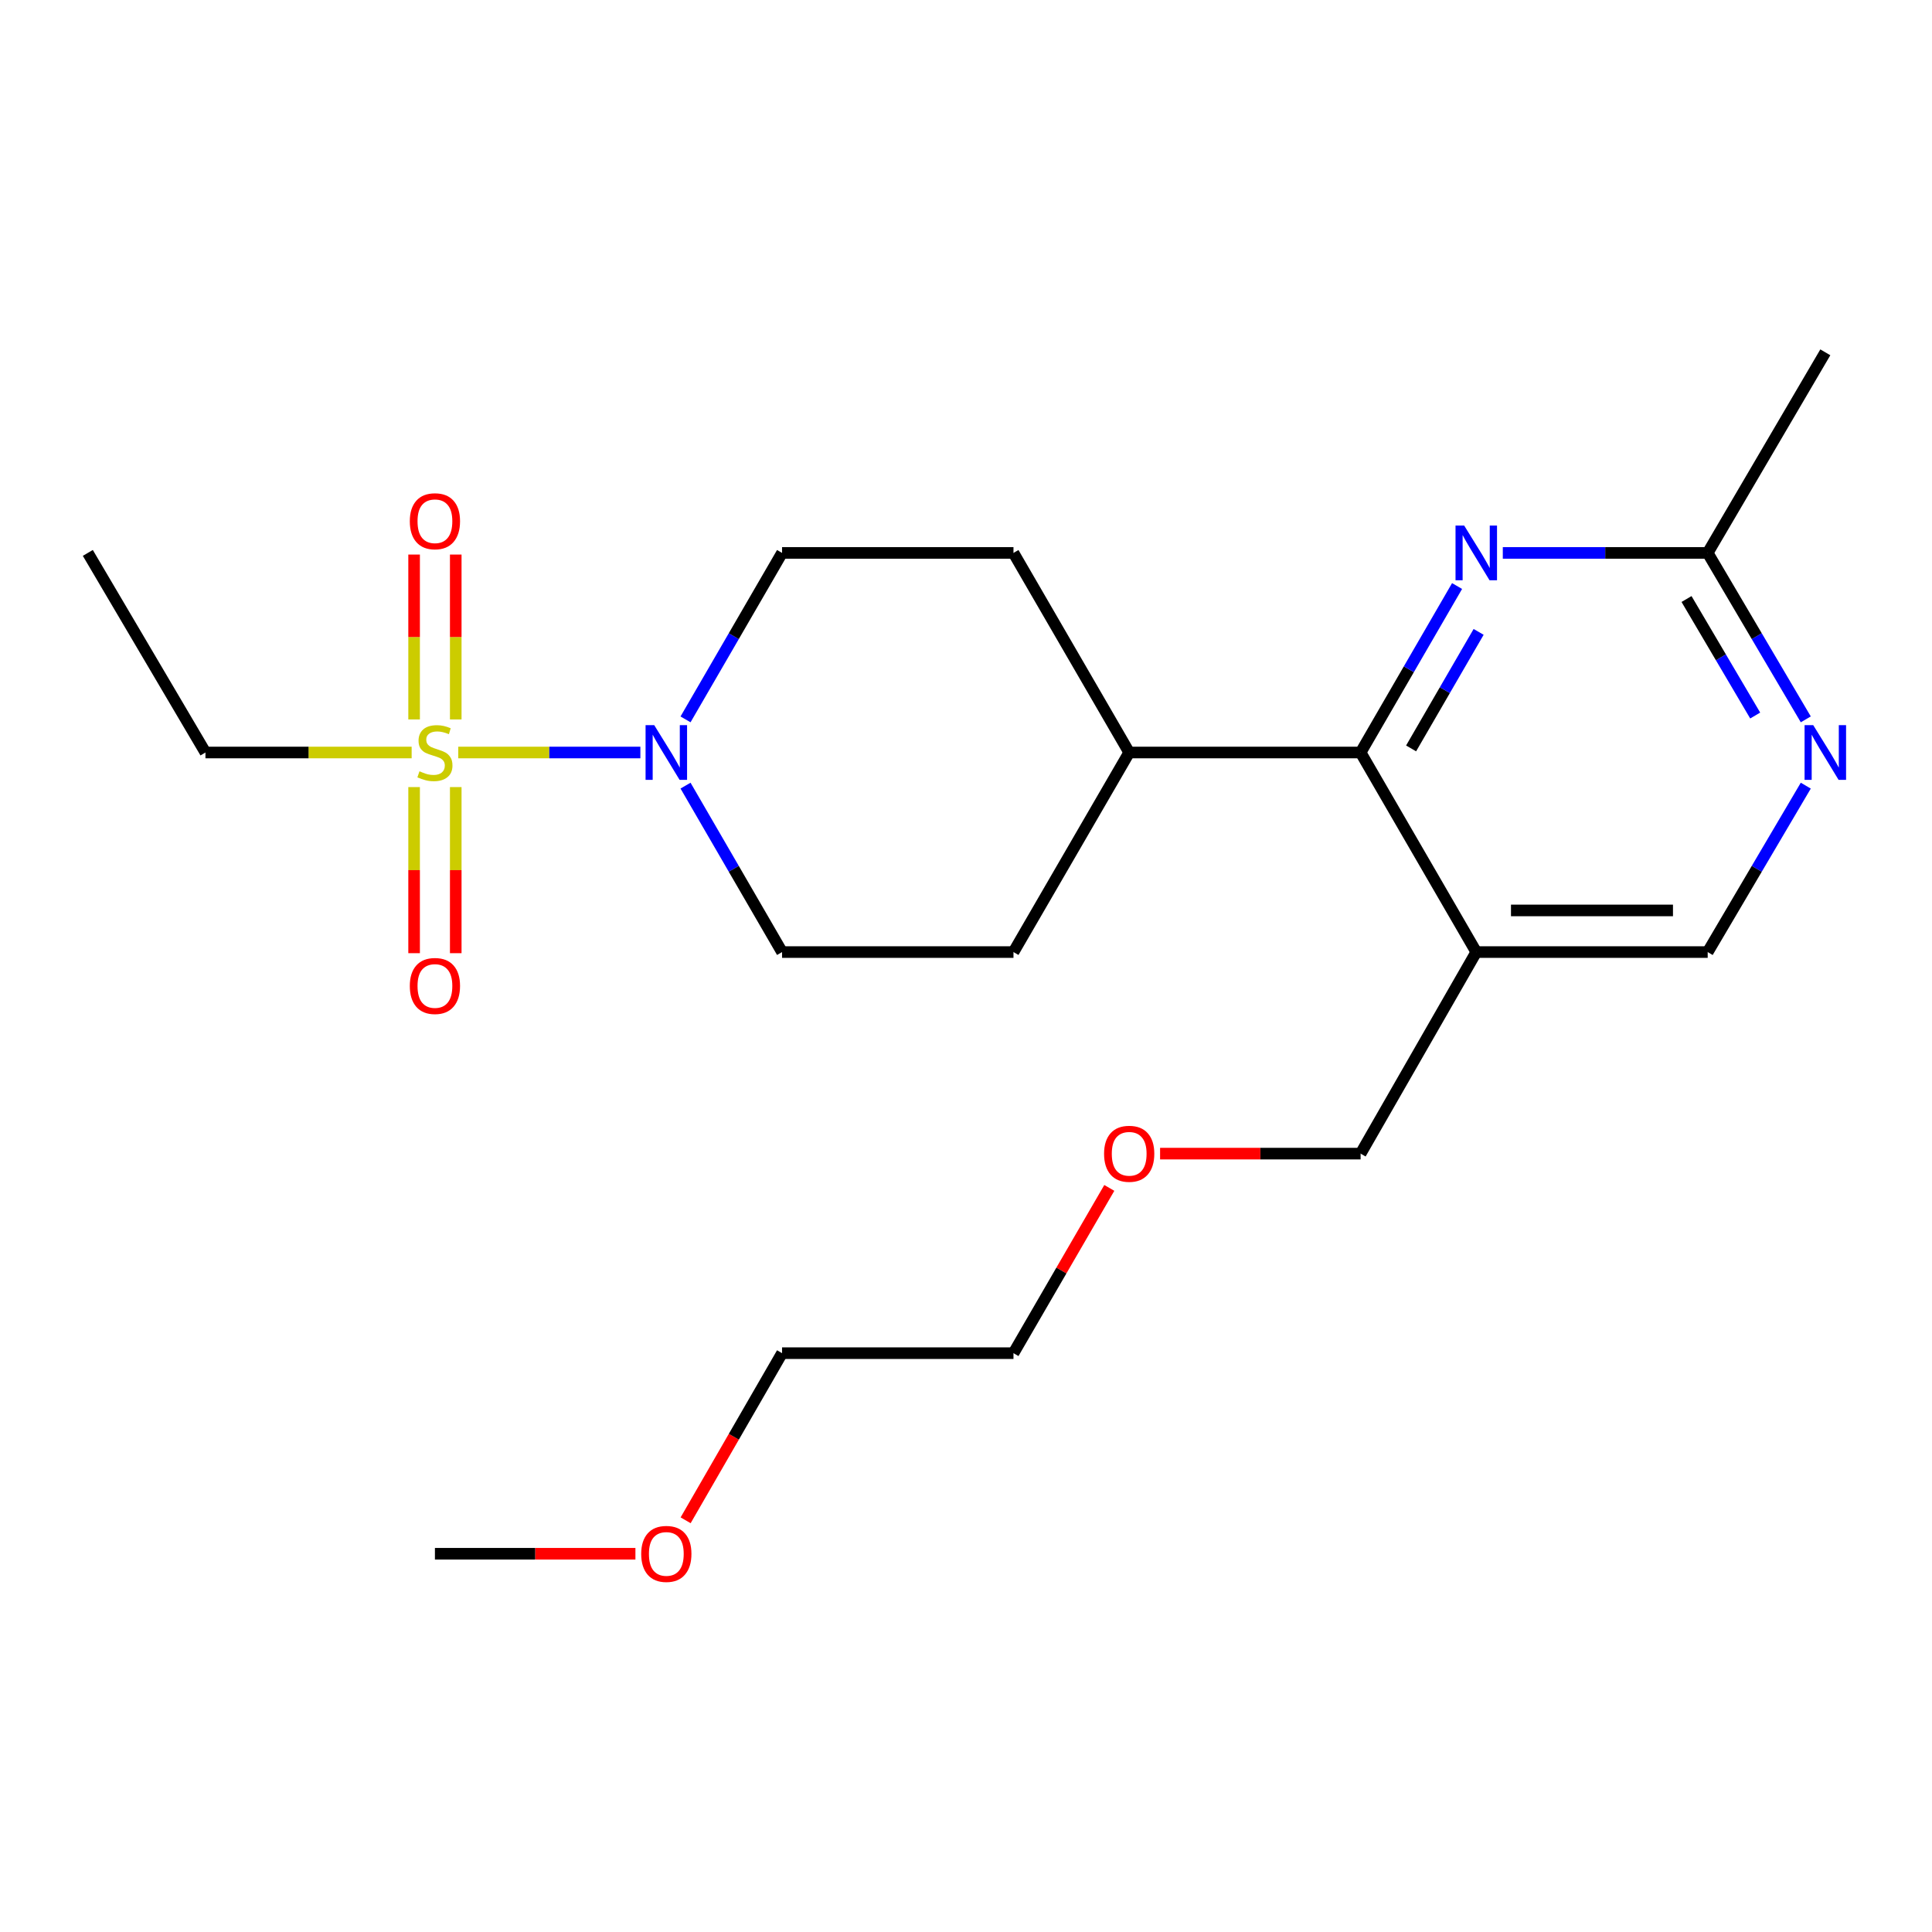 <?xml version='1.0' encoding='iso-8859-1'?>
<svg version='1.1' baseProfile='full'
              xmlns='http://www.w3.org/2000/svg'
                      xmlns:rdkit='http://www.rdkit.org/xml'
                      xmlns:xlink='http://www.w3.org/1999/xlink'
                  xml:space='preserve'
width='1000px' height='1000px' viewBox='0 0 1000 1000'>
<!-- END OF HEADER -->
<rect style='opacity:1.0;fill:#FFFFFF;stroke:none' width='1000' height='1000' x='0' y='0'> </rect>
<path class='bond-0' d='M 237.191,389.494 L 284.323,389.494' style='fill:none;fill-rule:evenodd;stroke:#CCCC00;stroke-width:6px;stroke-linecap:butt;stroke-linejoin:miter;stroke-opacity:1' />
<path class='bond-0' d='M 284.323,389.494 L 331.455,389.494' style='fill:none;fill-rule:evenodd;stroke:#0000FF;stroke-width:6px;stroke-linecap:butt;stroke-linejoin:miter;stroke-opacity:1' />
<path class='bond-6' d='M 214.341,407.393 L 214.341,450.38' style='fill:none;fill-rule:evenodd;stroke:#CCCC00;stroke-width:6px;stroke-linecap:butt;stroke-linejoin:miter;stroke-opacity:1' />
<path class='bond-6' d='M 214.341,450.38 L 214.341,493.366' style='fill:none;fill-rule:evenodd;stroke:#FF0000;stroke-width:6px;stroke-linecap:butt;stroke-linejoin:miter;stroke-opacity:1' />
<path class='bond-6' d='M 235.893,407.393 L 235.893,450.38' style='fill:none;fill-rule:evenodd;stroke:#CCCC00;stroke-width:6px;stroke-linecap:butt;stroke-linejoin:miter;stroke-opacity:1' />
<path class='bond-6' d='M 235.893,450.38 L 235.893,493.366' style='fill:none;fill-rule:evenodd;stroke:#FF0000;stroke-width:6px;stroke-linecap:butt;stroke-linejoin:miter;stroke-opacity:1' />
<path class='bond-7' d='M 235.893,372.379 L 235.893,329.708' style='fill:none;fill-rule:evenodd;stroke:#CCCC00;stroke-width:6px;stroke-linecap:butt;stroke-linejoin:miter;stroke-opacity:1' />
<path class='bond-7' d='M 235.893,329.708 L 235.893,287.038' style='fill:none;fill-rule:evenodd;stroke:#FF0000;stroke-width:6px;stroke-linecap:butt;stroke-linejoin:miter;stroke-opacity:1' />
<path class='bond-7' d='M 214.341,372.379 L 214.341,329.708' style='fill:none;fill-rule:evenodd;stroke:#CCCC00;stroke-width:6px;stroke-linecap:butt;stroke-linejoin:miter;stroke-opacity:1' />
<path class='bond-7' d='M 214.341,329.708 L 214.341,287.038' style='fill:none;fill-rule:evenodd;stroke:#FF0000;stroke-width:6px;stroke-linecap:butt;stroke-linejoin:miter;stroke-opacity:1' />
<path class='bond-14' d='M 213.067,389.494 L 159.703,389.494' style='fill:none;fill-rule:evenodd;stroke:#CCCC00;stroke-width:6px;stroke-linecap:butt;stroke-linejoin:miter;stroke-opacity:1' />
<path class='bond-14' d='M 159.703,389.494 L 106.34,389.494' style='fill:none;fill-rule:evenodd;stroke:#000000;stroke-width:6px;stroke-linecap:butt;stroke-linejoin:miter;stroke-opacity:1' />
<path class='bond-10' d='M 354.83,406.639 L 379.811,449.714' style='fill:none;fill-rule:evenodd;stroke:#0000FF;stroke-width:6px;stroke-linecap:butt;stroke-linejoin:miter;stroke-opacity:1' />
<path class='bond-10' d='M 379.811,449.714 L 404.791,492.789' style='fill:none;fill-rule:evenodd;stroke:#000000;stroke-width:6px;stroke-linecap:butt;stroke-linejoin:miter;stroke-opacity:1' />
<path class='bond-11' d='M 354.829,372.348 L 379.81,329.267' style='fill:none;fill-rule:evenodd;stroke:#0000FF;stroke-width:6px;stroke-linecap:butt;stroke-linejoin:miter;stroke-opacity:1' />
<path class='bond-11' d='M 379.81,329.267 L 404.791,286.186' style='fill:none;fill-rule:evenodd;stroke:#000000;stroke-width:6px;stroke-linecap:butt;stroke-linejoin:miter;stroke-opacity:1' />
<path class='bond-1' d='M 704.248,389.494 L 584.465,389.494' style='fill:none;fill-rule:evenodd;stroke:#000000;stroke-width:6px;stroke-linecap:butt;stroke-linejoin:miter;stroke-opacity:1' />
<path class='bond-2' d='M 704.248,389.494 L 729.213,346.412' style='fill:none;fill-rule:evenodd;stroke:#000000;stroke-width:6px;stroke-linecap:butt;stroke-linejoin:miter;stroke-opacity:1' />
<path class='bond-2' d='M 729.213,346.412 L 754.179,303.331' style='fill:none;fill-rule:evenodd;stroke:#0000FF;stroke-width:6px;stroke-linecap:butt;stroke-linejoin:miter;stroke-opacity:1' />
<path class='bond-2' d='M 730.385,387.376 L 747.861,357.219' style='fill:none;fill-rule:evenodd;stroke:#000000;stroke-width:6px;stroke-linecap:butt;stroke-linejoin:miter;stroke-opacity:1' />
<path class='bond-2' d='M 747.861,357.219 L 765.337,327.062' style='fill:none;fill-rule:evenodd;stroke:#0000FF;stroke-width:6px;stroke-linecap:butt;stroke-linejoin:miter;stroke-opacity:1' />
<path class='bond-3' d='M 704.248,389.494 L 764.115,492.789' style='fill:none;fill-rule:evenodd;stroke:#000000;stroke-width:6px;stroke-linecap:butt;stroke-linejoin:miter;stroke-opacity:1' />
<path class='bond-5' d='M 777.85,286.186 L 830.874,286.186' style='fill:none;fill-rule:evenodd;stroke:#0000FF;stroke-width:6px;stroke-linecap:butt;stroke-linejoin:miter;stroke-opacity:1' />
<path class='bond-5' d='M 830.874,286.186 L 883.898,286.186' style='fill:none;fill-rule:evenodd;stroke:#000000;stroke-width:6px;stroke-linecap:butt;stroke-linejoin:miter;stroke-opacity:1' />
<path class='bond-8' d='M 764.115,492.789 L 883.898,492.789' style='fill:none;fill-rule:evenodd;stroke:#000000;stroke-width:6px;stroke-linecap:butt;stroke-linejoin:miter;stroke-opacity:1' />
<path class='bond-8' d='M 782.082,471.237 L 865.93,471.237' style='fill:none;fill-rule:evenodd;stroke:#000000;stroke-width:6px;stroke-linecap:butt;stroke-linejoin:miter;stroke-opacity:1' />
<path class='bond-15' d='M 764.115,492.789 L 704.248,597.114' style='fill:none;fill-rule:evenodd;stroke:#000000;stroke-width:6px;stroke-linecap:butt;stroke-linejoin:miter;stroke-opacity:1' />
<path class='bond-4' d='M 934.67,406.651 L 909.284,449.72' style='fill:none;fill-rule:evenodd;stroke:#0000FF;stroke-width:6px;stroke-linecap:butt;stroke-linejoin:miter;stroke-opacity:1' />
<path class='bond-4' d='M 909.284,449.72 L 883.898,492.789' style='fill:none;fill-rule:evenodd;stroke:#000000;stroke-width:6px;stroke-linecap:butt;stroke-linejoin:miter;stroke-opacity:1' />
<path class='bond-24' d='M 934.671,372.336 L 909.284,329.261' style='fill:none;fill-rule:evenodd;stroke:#0000FF;stroke-width:6px;stroke-linecap:butt;stroke-linejoin:miter;stroke-opacity:1' />
<path class='bond-24' d='M 909.284,329.261 L 883.898,286.186' style='fill:none;fill-rule:evenodd;stroke:#000000;stroke-width:6px;stroke-linecap:butt;stroke-linejoin:miter;stroke-opacity:1' />
<path class='bond-24' d='M 908.487,370.356 L 890.717,340.204' style='fill:none;fill-rule:evenodd;stroke:#0000FF;stroke-width:6px;stroke-linecap:butt;stroke-linejoin:miter;stroke-opacity:1' />
<path class='bond-24' d='M 890.717,340.204 L 872.946,310.052' style='fill:none;fill-rule:evenodd;stroke:#000000;stroke-width:6px;stroke-linecap:butt;stroke-linejoin:miter;stroke-opacity:1' />
<path class='bond-18' d='M 883.898,286.186 L 944.783,182.364' style='fill:none;fill-rule:evenodd;stroke:#000000;stroke-width:6px;stroke-linecap:butt;stroke-linejoin:miter;stroke-opacity:1' />
<path class='bond-9' d='M 584.465,389.494 L 524.574,286.186' style='fill:none;fill-rule:evenodd;stroke:#000000;stroke-width:6px;stroke-linecap:butt;stroke-linejoin:miter;stroke-opacity:1' />
<path class='bond-23' d='M 584.465,389.494 L 524.574,492.789' style='fill:none;fill-rule:evenodd;stroke:#000000;stroke-width:6px;stroke-linecap:butt;stroke-linejoin:miter;stroke-opacity:1' />
<path class='bond-12' d='M 404.791,492.789 L 524.574,492.789' style='fill:none;fill-rule:evenodd;stroke:#000000;stroke-width:6px;stroke-linecap:butt;stroke-linejoin:miter;stroke-opacity:1' />
<path class='bond-13' d='M 404.791,286.186 L 524.574,286.186' style='fill:none;fill-rule:evenodd;stroke:#000000;stroke-width:6px;stroke-linecap:butt;stroke-linejoin:miter;stroke-opacity:1' />
<path class='bond-22' d='M 106.34,389.494 L 45.455,286.186' style='fill:none;fill-rule:evenodd;stroke:#000000;stroke-width:6px;stroke-linecap:butt;stroke-linejoin:miter;stroke-opacity:1' />
<path class='bond-16' d='M 704.248,597.114 L 652.354,597.114' style='fill:none;fill-rule:evenodd;stroke:#000000;stroke-width:6px;stroke-linecap:butt;stroke-linejoin:miter;stroke-opacity:1' />
<path class='bond-16' d='M 652.354,597.114 L 600.459,597.114' style='fill:none;fill-rule:evenodd;stroke:#FF0000;stroke-width:6px;stroke-linecap:butt;stroke-linejoin:miter;stroke-opacity:1' />
<path class='bond-20' d='M 574.175,614.859 L 549.374,657.628' style='fill:none;fill-rule:evenodd;stroke:#FF0000;stroke-width:6px;stroke-linecap:butt;stroke-linejoin:miter;stroke-opacity:1' />
<path class='bond-20' d='M 549.374,657.628 L 524.574,700.397' style='fill:none;fill-rule:evenodd;stroke:#000000;stroke-width:6px;stroke-linecap:butt;stroke-linejoin:miter;stroke-opacity:1' />
<path class='bond-17' d='M 354.879,786.903 L 379.835,743.65' style='fill:none;fill-rule:evenodd;stroke:#FF0000;stroke-width:6px;stroke-linecap:butt;stroke-linejoin:miter;stroke-opacity:1' />
<path class='bond-17' d='M 379.835,743.65 L 404.791,700.397' style='fill:none;fill-rule:evenodd;stroke:#000000;stroke-width:6px;stroke-linecap:butt;stroke-linejoin:miter;stroke-opacity:1' />
<path class='bond-21' d='M 328.893,804.219 L 277.005,804.219' style='fill:none;fill-rule:evenodd;stroke:#FF0000;stroke-width:6px;stroke-linecap:butt;stroke-linejoin:miter;stroke-opacity:1' />
<path class='bond-21' d='M 277.005,804.219 L 225.117,804.219' style='fill:none;fill-rule:evenodd;stroke:#000000;stroke-width:6px;stroke-linecap:butt;stroke-linejoin:miter;stroke-opacity:1' />
<path class='bond-19' d='M 404.791,700.397 L 524.574,700.397' style='fill:none;fill-rule:evenodd;stroke:#000000;stroke-width:6px;stroke-linecap:butt;stroke-linejoin:miter;stroke-opacity:1' />
<path  class='atom-0' d='M 217.117 399.214
Q 217.437 399.334, 218.757 399.894
Q 220.077 400.454, 221.517 400.814
Q 222.997 401.134, 224.437 401.134
Q 227.117 401.134, 228.677 399.854
Q 230.237 398.534, 230.237 396.254
Q 230.237 394.694, 229.437 393.734
Q 228.677 392.774, 227.477 392.254
Q 226.277 391.734, 224.277 391.134
Q 221.757 390.374, 220.237 389.654
Q 218.757 388.934, 217.677 387.414
Q 216.637 385.894, 216.637 383.334
Q 216.637 379.774, 219.037 377.574
Q 221.477 375.374, 226.277 375.374
Q 229.557 375.374, 233.277 376.934
L 232.357 380.014
Q 228.957 378.614, 226.397 378.614
Q 223.637 378.614, 222.117 379.774
Q 220.597 380.894, 220.637 382.854
Q 220.637 384.374, 221.397 385.294
Q 222.197 386.214, 223.317 386.734
Q 224.477 387.254, 226.397 387.854
Q 228.957 388.654, 230.477 389.454
Q 231.997 390.254, 233.077 391.894
Q 234.197 393.494, 234.197 396.254
Q 234.197 400.174, 231.557 402.294
Q 228.957 404.374, 224.597 404.374
Q 222.077 404.374, 220.157 403.814
Q 218.277 403.294, 216.037 402.374
L 217.117 399.214
' fill='#CCCC00'/>
<path  class='atom-1' d='M 338.627 375.334
L 347.907 390.334
Q 348.827 391.814, 350.307 394.494
Q 351.787 397.174, 351.867 397.334
L 351.867 375.334
L 355.627 375.334
L 355.627 403.654
L 351.747 403.654
L 341.787 387.254
Q 340.627 385.334, 339.387 383.134
Q 338.187 380.934, 337.827 380.254
L 337.827 403.654
L 334.147 403.654
L 334.147 375.334
L 338.627 375.334
' fill='#0000FF'/>
<path  class='atom-3' d='M 757.855 272.026
L 767.135 287.026
Q 768.055 288.506, 769.535 291.186
Q 771.015 293.866, 771.095 294.026
L 771.095 272.026
L 774.855 272.026
L 774.855 300.346
L 770.975 300.346
L 761.015 283.946
Q 759.855 282.026, 758.615 279.826
Q 757.415 277.626, 757.055 276.946
L 757.055 300.346
L 753.375 300.346
L 753.375 272.026
L 757.855 272.026
' fill='#0000FF'/>
<path  class='atom-5' d='M 938.523 375.334
L 947.803 390.334
Q 948.723 391.814, 950.203 394.494
Q 951.683 397.174, 951.763 397.334
L 951.763 375.334
L 955.523 375.334
L 955.523 403.654
L 951.643 403.654
L 941.683 387.254
Q 940.523 385.334, 939.283 383.134
Q 938.083 380.934, 937.723 380.254
L 937.723 403.654
L 934.043 403.654
L 934.043 375.334
L 938.523 375.334
' fill='#0000FF'/>
<path  class='atom-7' d='M 212.117 510.338
Q 212.117 503.538, 215.477 499.738
Q 218.837 495.938, 225.117 495.938
Q 231.397 495.938, 234.757 499.738
Q 238.117 503.538, 238.117 510.338
Q 238.117 517.218, 234.717 521.138
Q 231.317 525.018, 225.117 525.018
Q 218.877 525.018, 215.477 521.138
Q 212.117 517.258, 212.117 510.338
M 225.117 521.818
Q 229.437 521.818, 231.757 518.938
Q 234.117 516.018, 234.117 510.338
Q 234.117 504.778, 231.757 501.978
Q 229.437 499.138, 225.117 499.138
Q 220.797 499.138, 218.437 501.938
Q 216.117 504.738, 216.117 510.338
Q 216.117 516.058, 218.437 518.938
Q 220.797 521.818, 225.117 521.818
' fill='#FF0000'/>
<path  class='atom-8' d='M 212.117 269.791
Q 212.117 262.991, 215.477 259.191
Q 218.837 255.391, 225.117 255.391
Q 231.397 255.391, 234.757 259.191
Q 238.117 262.991, 238.117 269.791
Q 238.117 276.671, 234.717 280.591
Q 231.317 284.471, 225.117 284.471
Q 218.877 284.471, 215.477 280.591
Q 212.117 276.711, 212.117 269.791
M 225.117 281.271
Q 229.437 281.271, 231.757 278.391
Q 234.117 275.471, 234.117 269.791
Q 234.117 264.231, 231.757 261.431
Q 229.437 258.591, 225.117 258.591
Q 220.797 258.591, 218.437 261.391
Q 216.117 264.191, 216.117 269.791
Q 216.117 275.511, 218.437 278.391
Q 220.797 281.271, 225.117 281.271
' fill='#FF0000'/>
<path  class='atom-17' d='M 571.465 597.194
Q 571.465 590.394, 574.825 586.594
Q 578.185 582.794, 584.465 582.794
Q 590.745 582.794, 594.105 586.594
Q 597.465 590.394, 597.465 597.194
Q 597.465 604.074, 594.065 607.994
Q 590.665 611.874, 584.465 611.874
Q 578.225 611.874, 574.825 607.994
Q 571.465 604.114, 571.465 597.194
M 584.465 608.674
Q 588.785 608.674, 591.105 605.794
Q 593.465 602.874, 593.465 597.194
Q 593.465 591.634, 591.105 588.834
Q 588.785 585.994, 584.465 585.994
Q 580.145 585.994, 577.785 588.794
Q 575.465 591.594, 575.465 597.194
Q 575.465 602.914, 577.785 605.794
Q 580.145 608.674, 584.465 608.674
' fill='#FF0000'/>
<path  class='atom-18' d='M 331.887 804.299
Q 331.887 797.499, 335.247 793.699
Q 338.607 789.899, 344.887 789.899
Q 351.167 789.899, 354.527 793.699
Q 357.887 797.499, 357.887 804.299
Q 357.887 811.179, 354.487 815.099
Q 351.087 818.979, 344.887 818.979
Q 338.647 818.979, 335.247 815.099
Q 331.887 811.219, 331.887 804.299
M 344.887 815.779
Q 349.207 815.779, 351.527 812.899
Q 353.887 809.979, 353.887 804.299
Q 353.887 798.739, 351.527 795.939
Q 349.207 793.099, 344.887 793.099
Q 340.567 793.099, 338.207 795.899
Q 335.887 798.699, 335.887 804.299
Q 335.887 810.019, 338.207 812.899
Q 340.567 815.779, 344.887 815.779
' fill='#FF0000'/>
</svg>
